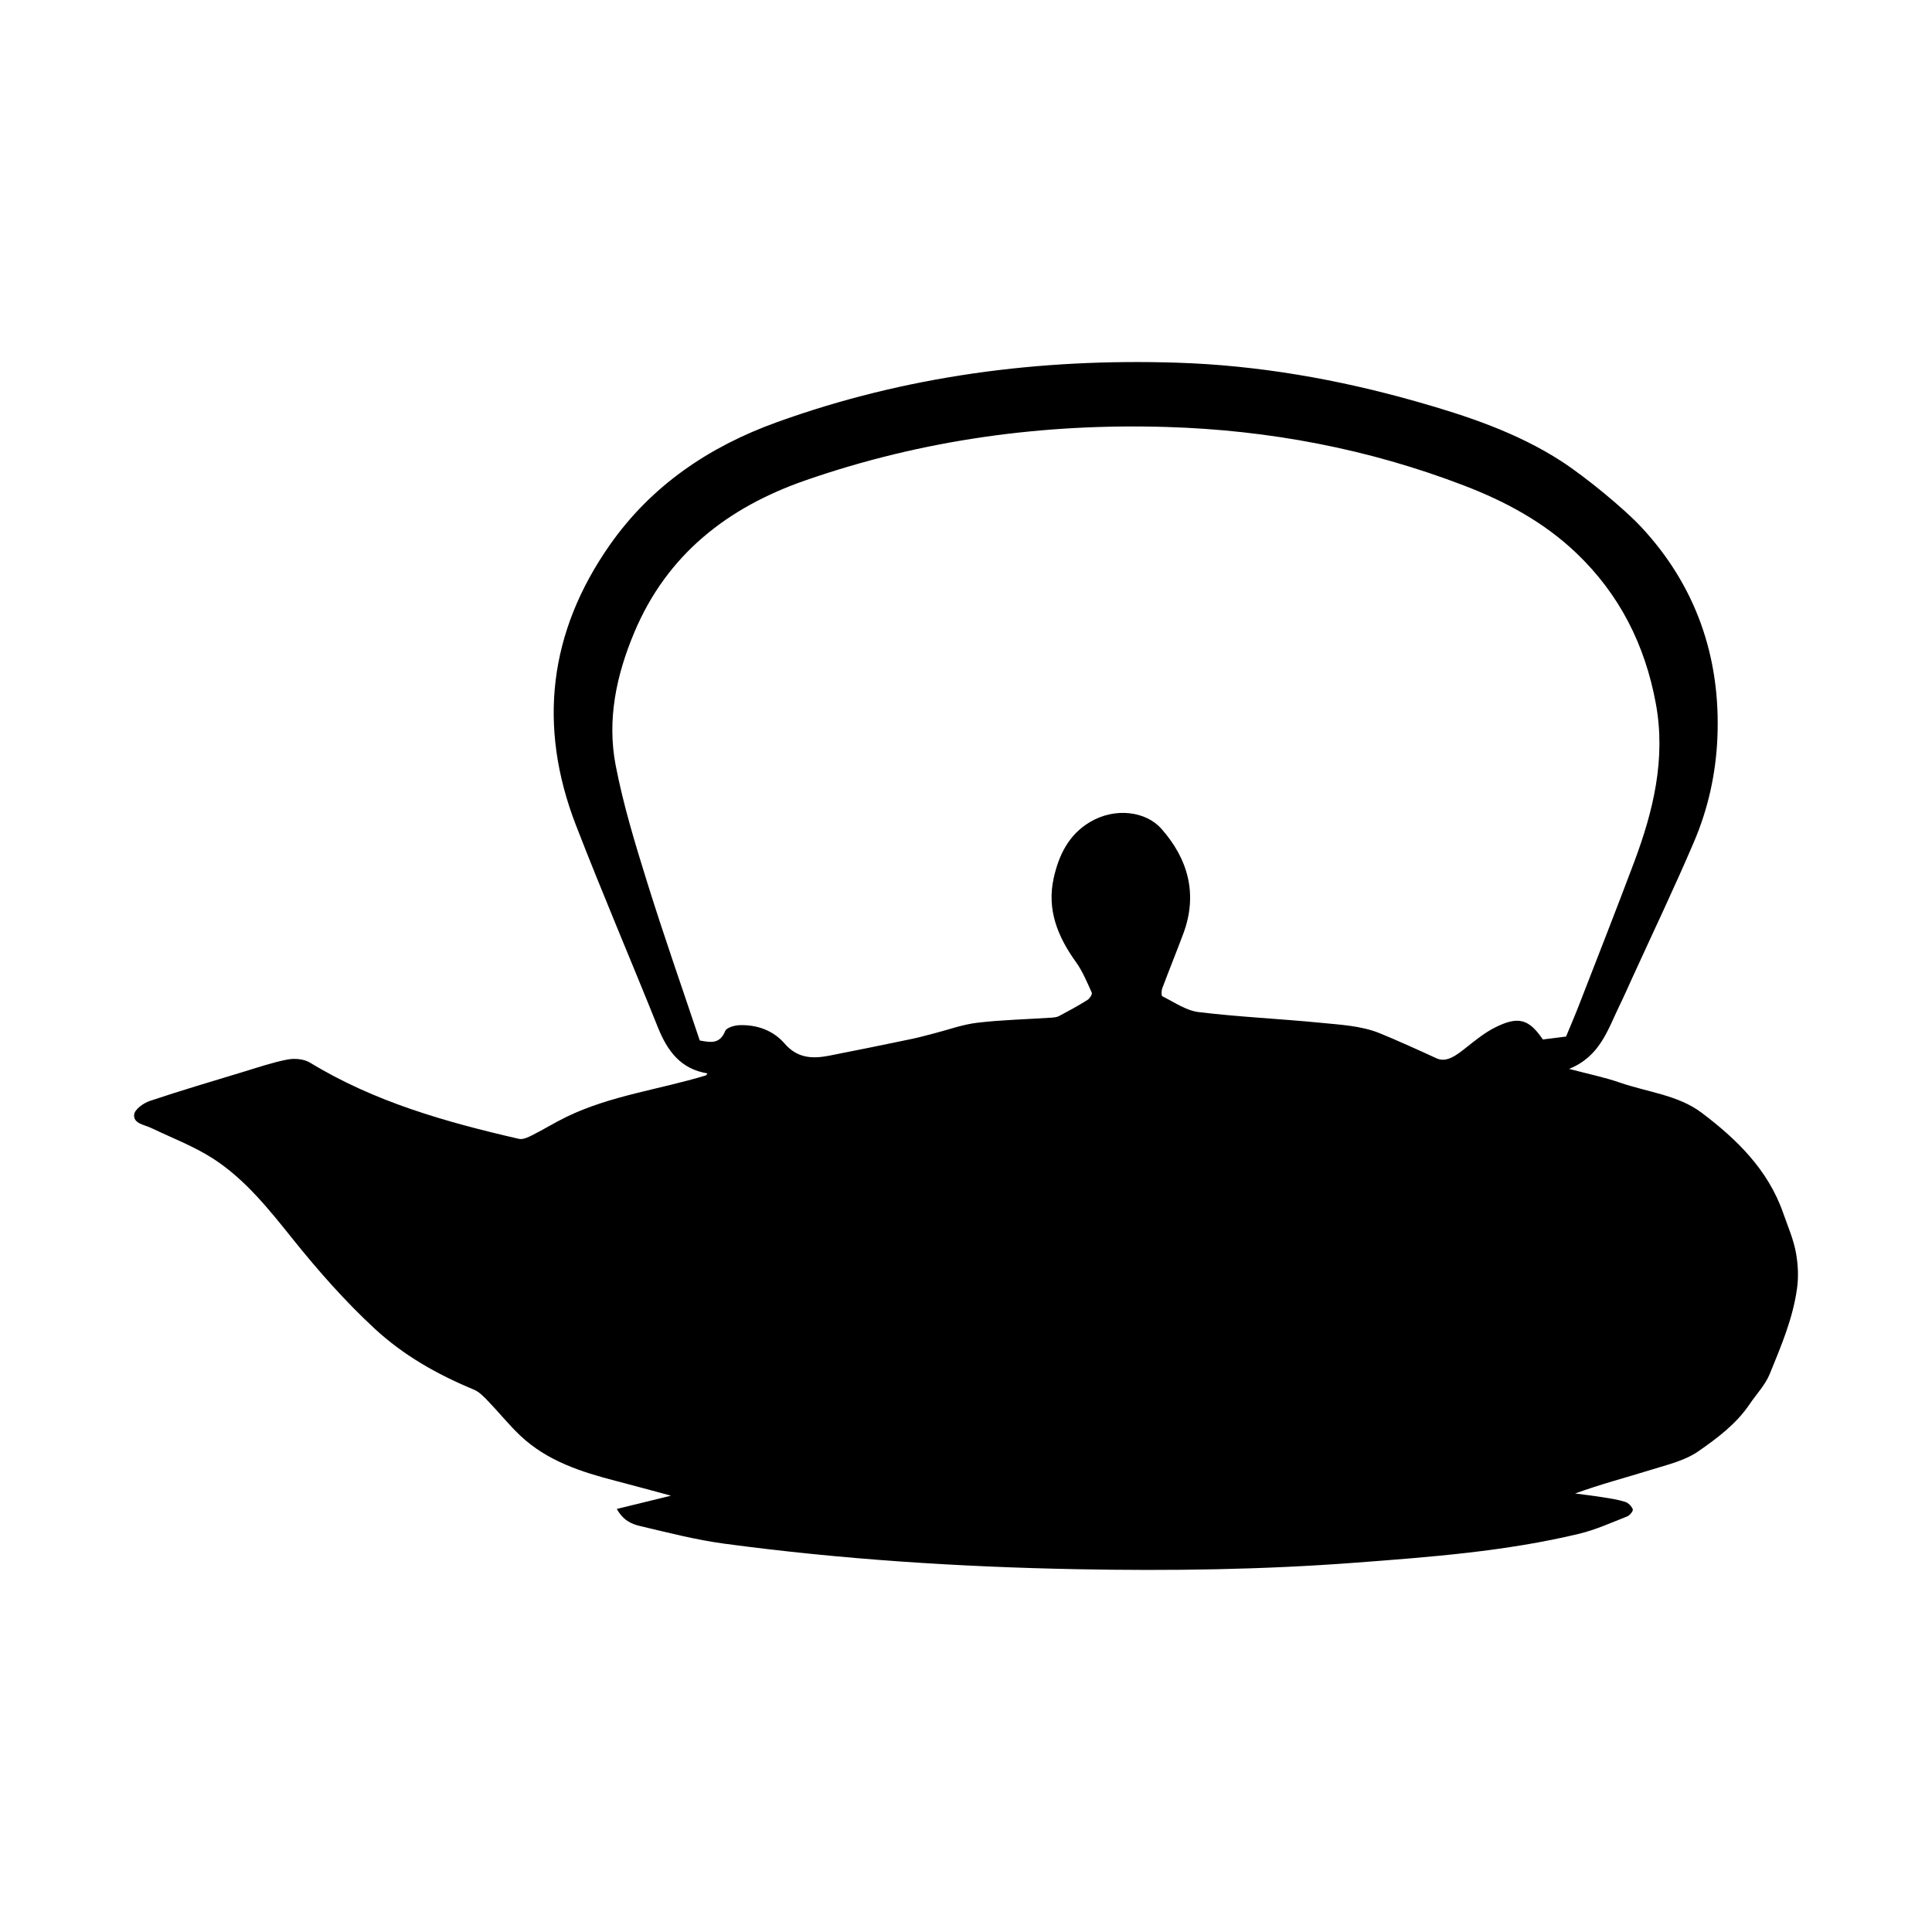 <?xml version="1.0" encoding="UTF-8"?>
<!-- Uploaded to: ICON Repo, www.iconrepo.com, Generator: ICON Repo Mixer Tools -->
<svg fill="#000000" width="800px" height="800px" version="1.1" viewBox="144 144 512 512" xmlns="http://www.w3.org/2000/svg">
 <path d="m578.75 283.46c14.566 15.531 21.285 34.551 20.379 56.02-0.406 9.559-2.453 18.828-6.191 27.578-5.176 12.133-10.871 24.043-16.348 36.043-1.133 2.484-2.231 4.984-3.43 7.438-3.074 6.324-5.125 13.422-13.332 16.727 5.152 1.367 9.426 2.231 13.508 3.648 7.262 2.519 15.371 3.269 21.602 7.965 9.285 6.996 17.609 15.09 21.602 26.527 1.258 3.602 2.836 7.168 3.461 10.887 0.488 2.953 0.68 5.969 0.223 9.219-1.125 8.039-4.246 15.277-7.219 22.59-1.188 2.926-3.559 5.371-5.359 8.051-3.535 5.231-8.574 8.988-13.586 12.469-3.547 2.457-8.137 3.531-12.383 4.852-6.676 2.07-13.453 3.836-20.254 6.316 2.469 0.328 4.941 0.613 7.406 1.008 1.977 0.312 3.969 0.613 5.863 1.215 0.832 0.266 1.703 1.152 2.019 1.977 0.156 0.387-0.789 1.605-1.465 1.867-4.211 1.652-8.387 3.551-12.758 4.606-19.477 4.676-39.395 6.16-59.293 7.664-24.551 1.859-49.148 2.203-73.758 1.727-31.266-0.594-62.441-2.602-93.441-6.758-7.551-1.012-14.988-2.941-22.426-4.695-2.172-0.516-4.43-1.473-6.106-4.519 4.996-1.219 9.488-2.324 14.359-3.512-5.004-1.344-9.766-2.656-14.547-3.894-9.215-2.387-18.219-5.266-25.34-11.969-3.023-2.848-5.633-6.125-8.52-9.125-1.148-1.184-2.383-2.519-3.848-3.125-9.652-4.004-18.617-9.047-26.328-16.199-7.863-7.285-14.906-15.289-21.613-23.645-6.262-7.801-12.535-15.758-21.004-21.27-5.133-3.336-11-5.559-16.559-8.219-1.844-0.883-4.746-1.137-4.516-3.559 0.133-1.352 2.457-3.031 4.121-3.594 8.262-2.769 16.625-5.234 24.965-7.769 3.828-1.16 7.648-2.473 11.562-3.219 1.879-0.359 4.344-0.152 5.926 0.805 17.129 10.449 36.098 15.785 55.395 20.219 1.066 0.246 2.484-0.441 3.586-0.996 3.043-1.531 5.945-3.344 9.012-4.828 11.707-5.672 24.652-7.246 36.945-10.992 0.137-0.047 0.215-0.273 0.414-0.535-7.117-1.145-10.629-5.981-13.113-12.168-7.184-17.91-14.785-35.648-21.746-53.637-10.137-26.223-7.184-51.117 8.973-74.207 11.027-15.758 26.305-26.051 44.168-32.512 34.27-12.379 69.781-16.957 106.06-15.82 21.562 0.68 42.703 4.387 63.465 10.273 13.438 3.809 26.703 8.227 38.484 15.836 6.519 4.231 16.598 12.574 20.98 17.242zm-54.043 141.01c2.766 1.289 5.57-1.062 7.992-2.973 2.398-1.898 4.832-3.871 7.543-5.223 6.156-3.078 8.957-2.207 12.629 3.199 2.203-0.277 4.328-0.543 6.152-0.777 1.219-2.953 2.332-5.512 3.336-8.102 4.906-12.641 9.875-25.258 14.641-37.945 5.117-13.609 8.523-27.496 5.812-42.203-2.852-15.488-9.574-28.91-21.055-39.867-8.594-8.203-18.797-13.688-29.754-17.895-25.32-9.73-51.688-14.699-78.691-15.527-32.758-1.004-64.902 3.367-95.949 14.176-20.535 7.152-36.598 19.609-45.281 40.293-4.762 11.336-7.254 23.121-4.922 35.207 2.023 10.496 5.176 20.812 8.363 31.039 4.367 14.016 9.238 27.875 13.922 41.871 2.602 0.441 5.266 1.16 6.734-2.508 0.363-0.902 2.457-1.508 3.777-1.551 4.676-0.168 8.984 1.402 12 4.898 3.387 3.914 7.391 4.039 11.801 3.184 7.316-1.422 14.609-2.934 21.91-4.445 1.941-0.402 3.844-0.945 5.762-1.43 3.863-0.984 7.672-2.398 11.594-2.856 6.469-0.762 13.004-0.906 19.508-1.336 0.711-0.051 1.492-0.098 2.09-0.414 2.555-1.352 5.094-2.742 7.543-4.266 0.594-0.367 1.359-1.543 1.168-1.949-1.258-2.793-2.449-5.691-4.223-8.156-4.82-6.699-7.719-13.859-5.871-22.199 1.352-6.066 3.953-11.496 9.602-14.855 6.75-4.016 14.895-2.801 18.922 1.75 7.082 7.996 9.734 17.355 5.82 27.84-1.805 4.836-3.758 9.617-5.566 14.461-0.242 0.645-0.277 1.969 0.02 2.117 3.152 1.551 6.281 3.785 9.617 4.188 10.73 1.301 21.555 1.77 32.32 2.832 5.234 0.523 10.727 0.789 15.539 2.719 3.852 1.535 11.879 5.164 15.195 6.703z" fill-rule="evenodd"/>
</svg>